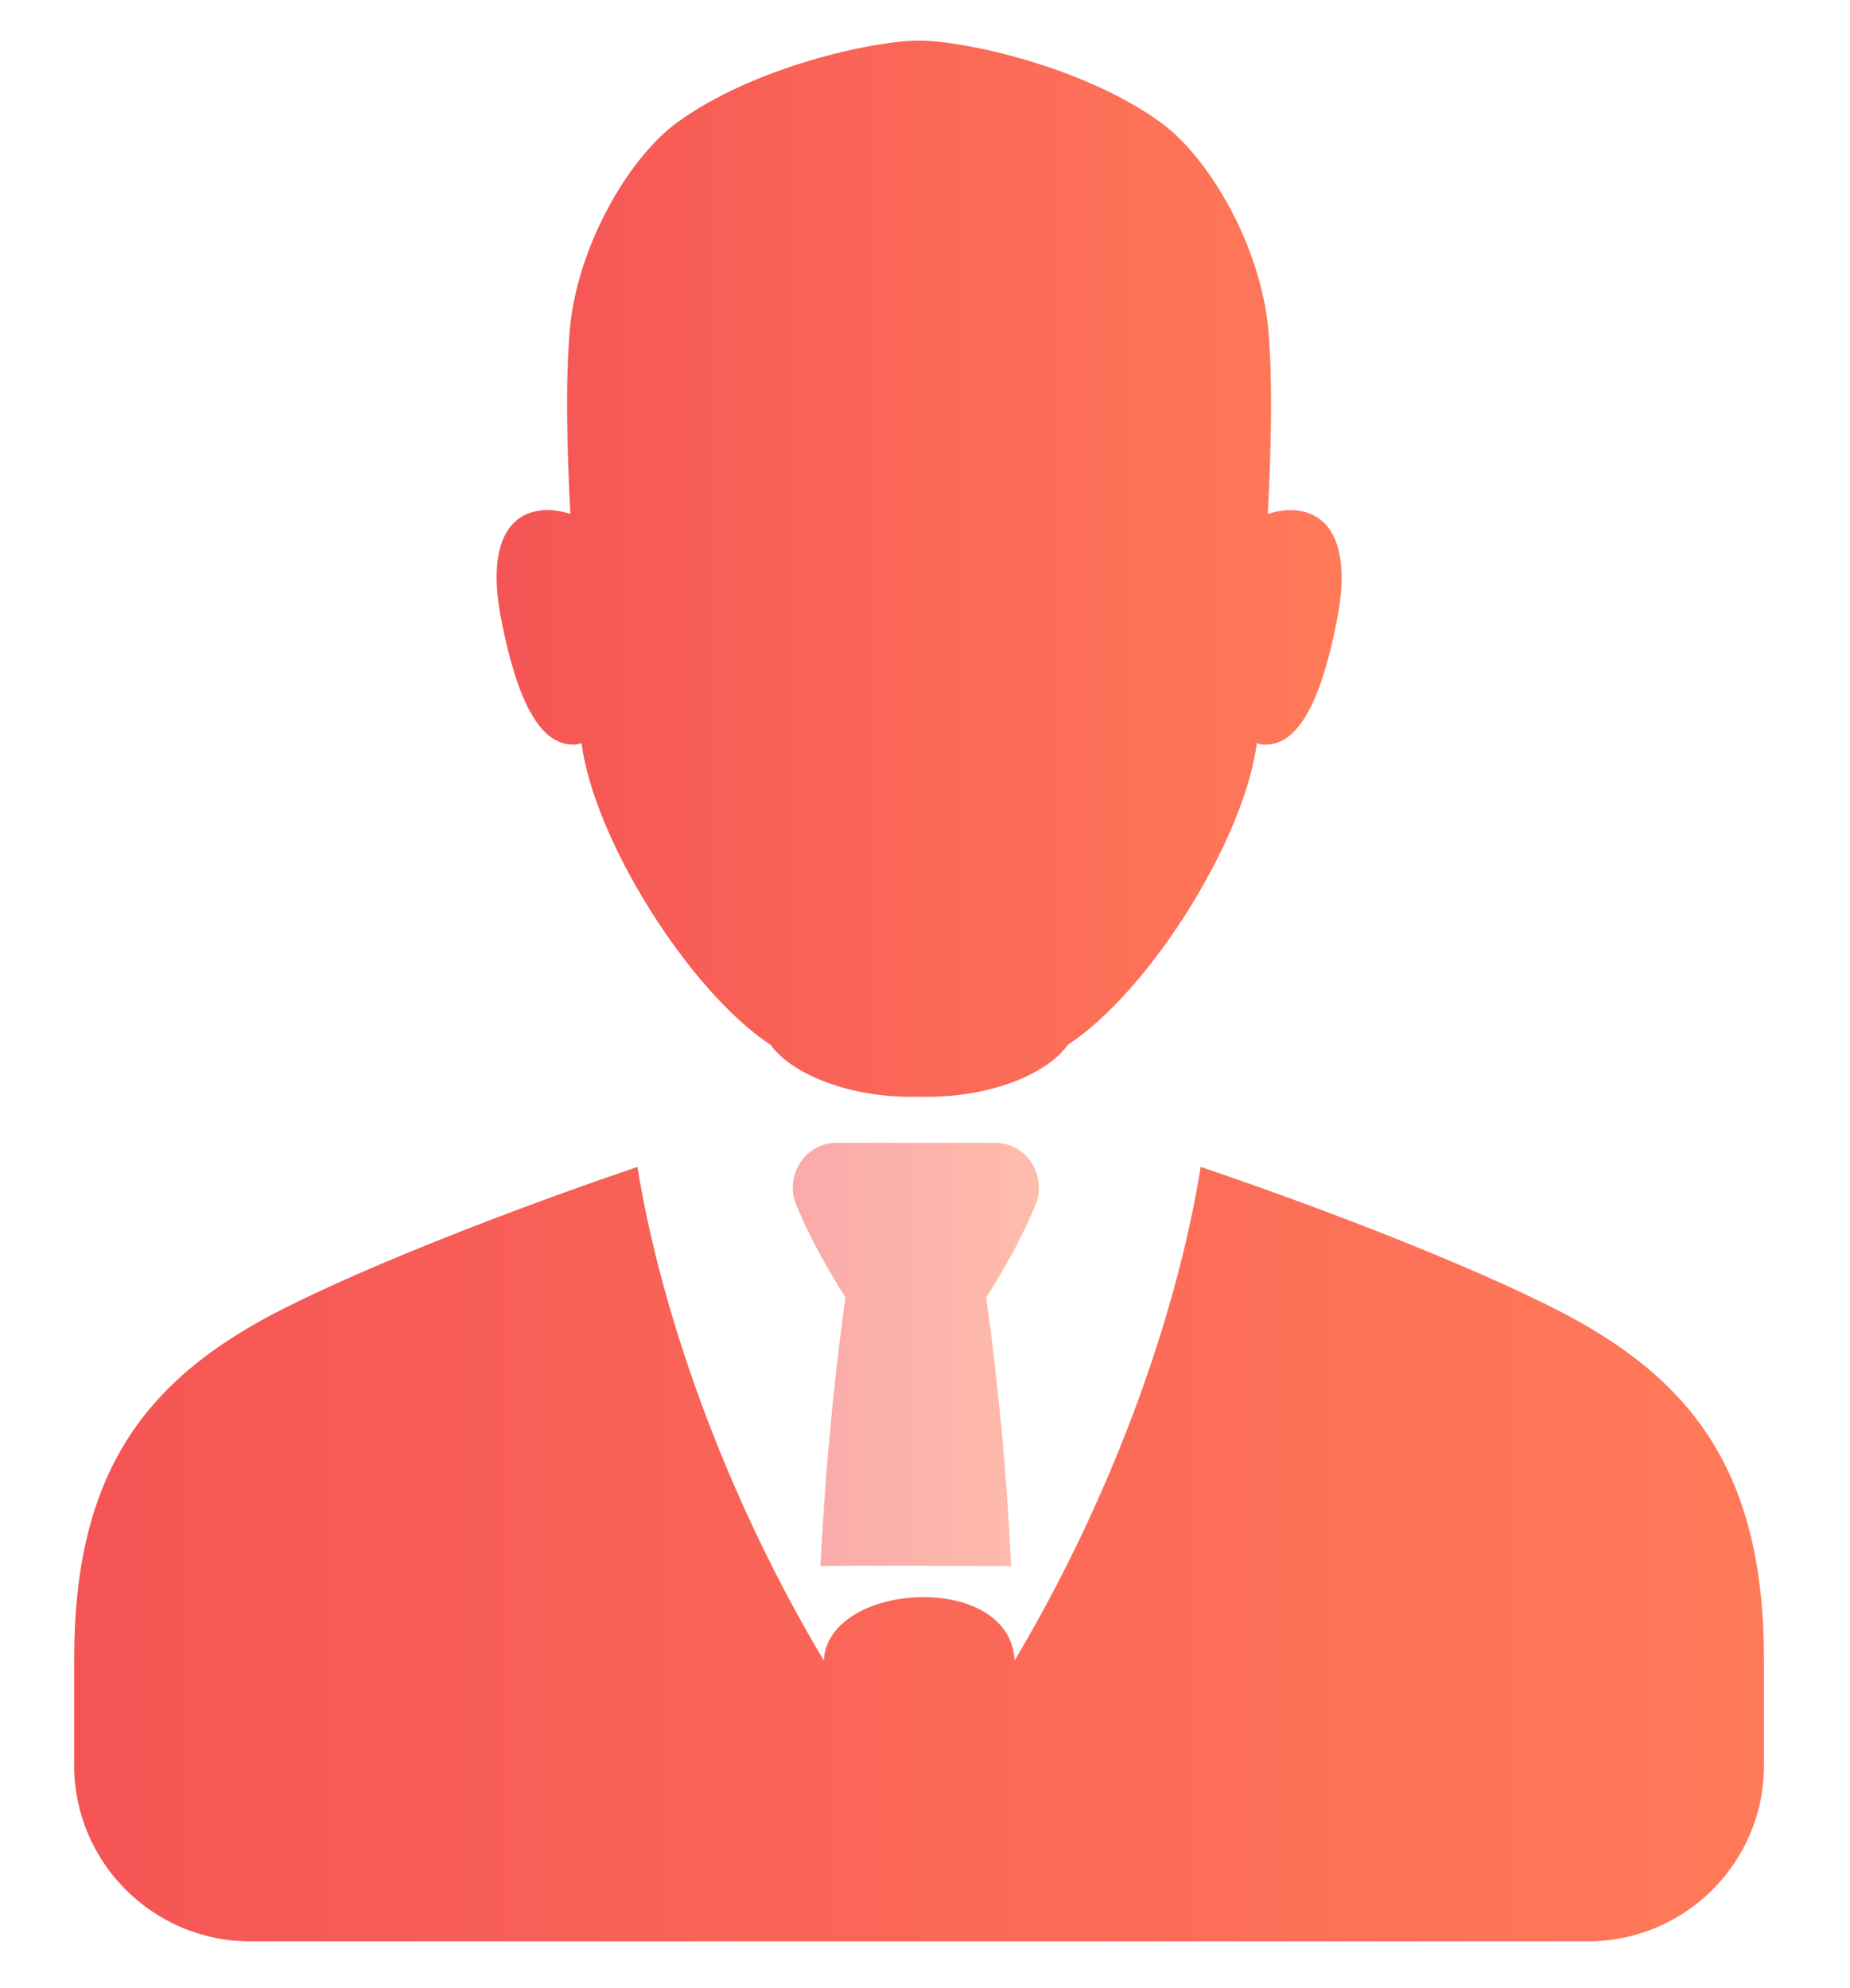 <?xml version="1.0" encoding="utf-8"?>
<!-- Generator: Adobe Illustrator 25.0.0, SVG Export Plug-In . SVG Version: 6.00 Build 0)  -->
<svg version="1.1" id="图层_1" xmlns="http://www.w3.org/2000/svg" xmlns:xlink="http://www.w3.org/1999/xlink" x="0px" y="0px"
	 viewBox="0 0 81.09 87.16" style="enable-background:new 0 0 81.09 87.16;" xml:space="preserve">
<style type="text/css">
	.st0{fill:url(#SVGID_1_);}
	.st1{fill:url(#SVGID_2_);}
	.st2{opacity:0.5;fill:url(#SVGID_3_);}
</style>
<linearGradient id="SVGID_1_" gradientUnits="userSpaceOnUse" x1="21.764" y1="24.927" x2="58.8" y2="24.927">
	<stop  offset="0" style="stop-color:#F55555"/>
	<stop  offset="1" style="stop-color:#FF7A59"/>
</linearGradient>
<path class="st0" d="M56.94,22.39c-0.46-0.07-0.93,0-1.37,0.14c0.15-2.83,0.22-5.87,0.02-8.11c-0.34-3.64-2.58-7.5-4.71-9.05
	c-3.39-2.46-8.63-3.59-10.6-3.59c-1.97,0-7.22,1.13-10.6,3.59c-2.13,1.56-4.37,5.41-4.7,9.05c-0.2,2.25-0.13,5.28,0.02,8.11
	c-0.45-0.14-0.91-0.22-1.38-0.14c-1.36,0.2-2.3,1.56-1.63,4.87c0.66,3.31,1.63,5.5,3.26,5.38c0.1-0.01,0.15-0.04,0.24-0.06
	c0.54,4.2,4.69,10.85,8.29,13.23c0.92,1.28,3.49,2.36,6.51,2.27c3.02,0.09,5.61-0.98,6.51-2.27c3.61-2.37,7.75-9.02,8.29-13.23
	c0.09,0.02,0.14,0.05,0.24,0.06c1.63,0.13,2.6-2.07,3.26-5.38C59.25,23.96,58.31,22.6,56.94,22.39z"/>
<linearGradient id="SVGID_2_" gradientUnits="userSpaceOnUse" x1="3.245" y1="68.136" x2="77.318" y2="68.136">
	<stop  offset="0" style="stop-color:#F55555"/>
	<stop  offset="1" style="stop-color:#FF7A59"/>
</linearGradient>
<path class="st1" d="M68.06,57.33c-6.17-3.09-15.43-6.17-15.43-6.17c-1.1,6.82-4.05,14.75-8.16,21.64c-0.18-3.94-8.19-3.47-8.36,0
	c-4.11-6.88-7.06-14.82-8.17-21.64c0,0-9.26,3.09-15.43,6.17c-6.17,3.09-9.26,7.23-9.26,15.43v4.63c0,4.26,3.46,7.72,7.72,7.72
	c0,0,0,0,0,0H69.6c4.26,0,7.72-3.45,7.72-7.71c0,0,0,0,0,0v-4.63C77.32,64.57,74.22,60.42,68.06,57.33L68.06,57.33z"/>
<linearGradient id="SVGID_3_" gradientUnits="userSpaceOnUse" x1="34.743" y1="59.379" x2="45.535" y2="59.379">
	<stop  offset="0" style="stop-color:#F55555"/>
	<stop  offset="1" style="stop-color:#FF7A59"/>
</linearGradient>
<path class="st2" d="M44.32,68.65c-0.18-3.94-0.55-7.86-1.09-11.77c1.04-1.64,1.72-2.99,2.16-4.06c0.52-1.31-0.41-2.72-1.78-2.72
	h-6.93c-1.39,0-2.3,1.44-1.78,2.72c0.44,1.07,1.12,2.42,2.16,4.06c-0.6,4.27-0.92,8.29-1.1,11.77
	C40.34,68.62,43.17,68.67,44.32,68.65z"/>
</svg>
